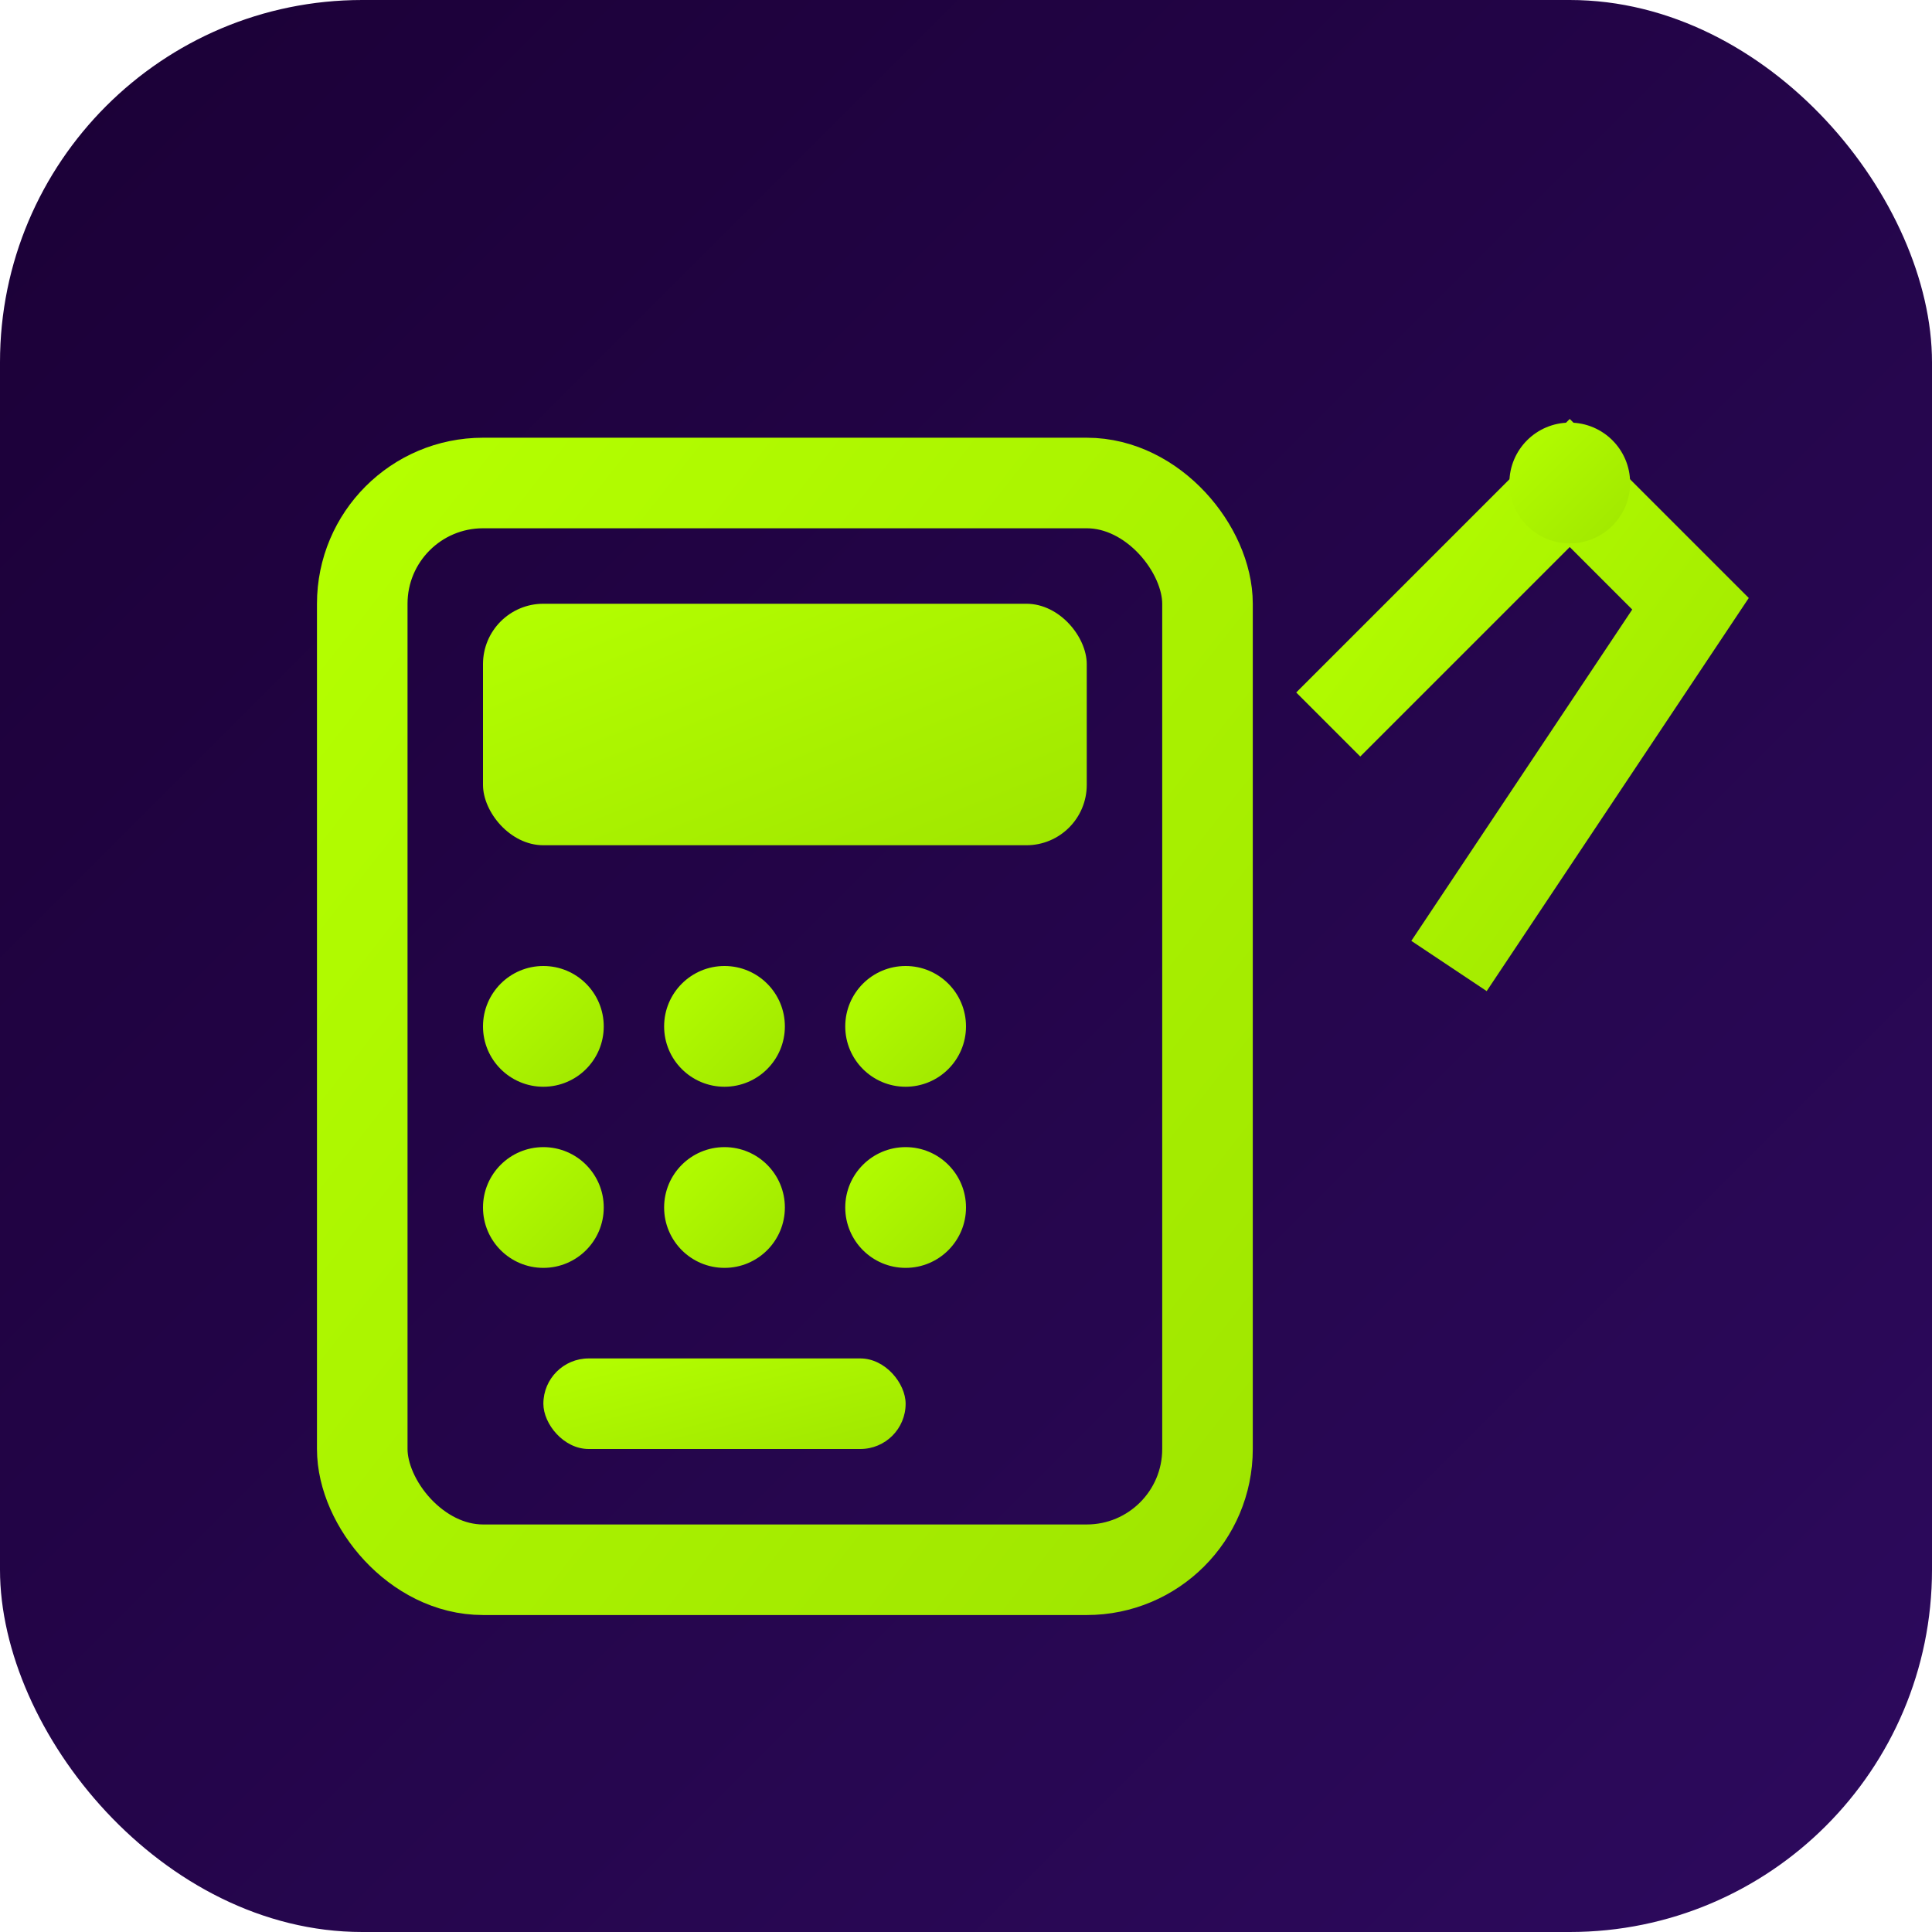 <svg xmlns="http://www.w3.org/2000/svg" viewBox="0 0 32 32" width="32" height="32">
  <defs>
    <linearGradient id="bgGradient" x1="0%" y1="0%" x2="100%" y2="100%">
      <stop offset="0%" style="stop-color:#1B0036"/>
      <stop offset="100%" style="stop-color:#2D0A5E"/>
    </linearGradient>
    <linearGradient id="iconGradient" x1="0%" y1="0%" x2="100%" y2="100%">
      <stop offset="0%" style="stop-color:#B4FF00"/>
      <stop offset="100%" style="stop-color:#A0E600"/>
    </linearGradient>
  </defs>
  
  <!-- Background -->
  <rect width="32" height="32" rx="6" fill="url(#bgGradient)"/>
  
  <!-- Calculator/Chart Icon -->
  <g fill="url(#iconGradient)">
    <!-- Calculator base -->
    <rect x="6" y="8" width="14" height="18" rx="2" fill="none" stroke="url(#iconGradient)" stroke-width="1.5"/>
    
    <!-- Calculator screen -->
    <rect x="8" y="10" width="10" height="4" rx="1" fill="url(#iconGradient)"/>
    
    <!-- Calculator buttons -->
    <circle cx="9" cy="17" r="1" fill="url(#iconGradient)"/>
    <circle cx="12" cy="17" r="1" fill="url(#iconGradient)"/>
    <circle cx="15" cy="17" r="1" fill="url(#iconGradient)"/>
    
    <circle cx="9" cy="20" r="1" fill="url(#iconGradient)"/>
    <circle cx="12" cy="20" r="1" fill="url(#iconGradient)"/>
    <circle cx="15" cy="20" r="1" fill="url(#iconGradient)"/>
    
    <rect x="9" y="22.5" width="6" height="1.5" rx="0.75" fill="url(#iconGradient)"/>
    
    <!-- Chart lines accent -->
    <path d="M22 12 L26 8 L28 10 L24 16" stroke="url(#iconGradient)" stroke-width="1.5" fill="none"/>
    <circle cx="26" cy="8" r="1" fill="url(#iconGradient)"/>
  </g>
</svg> 